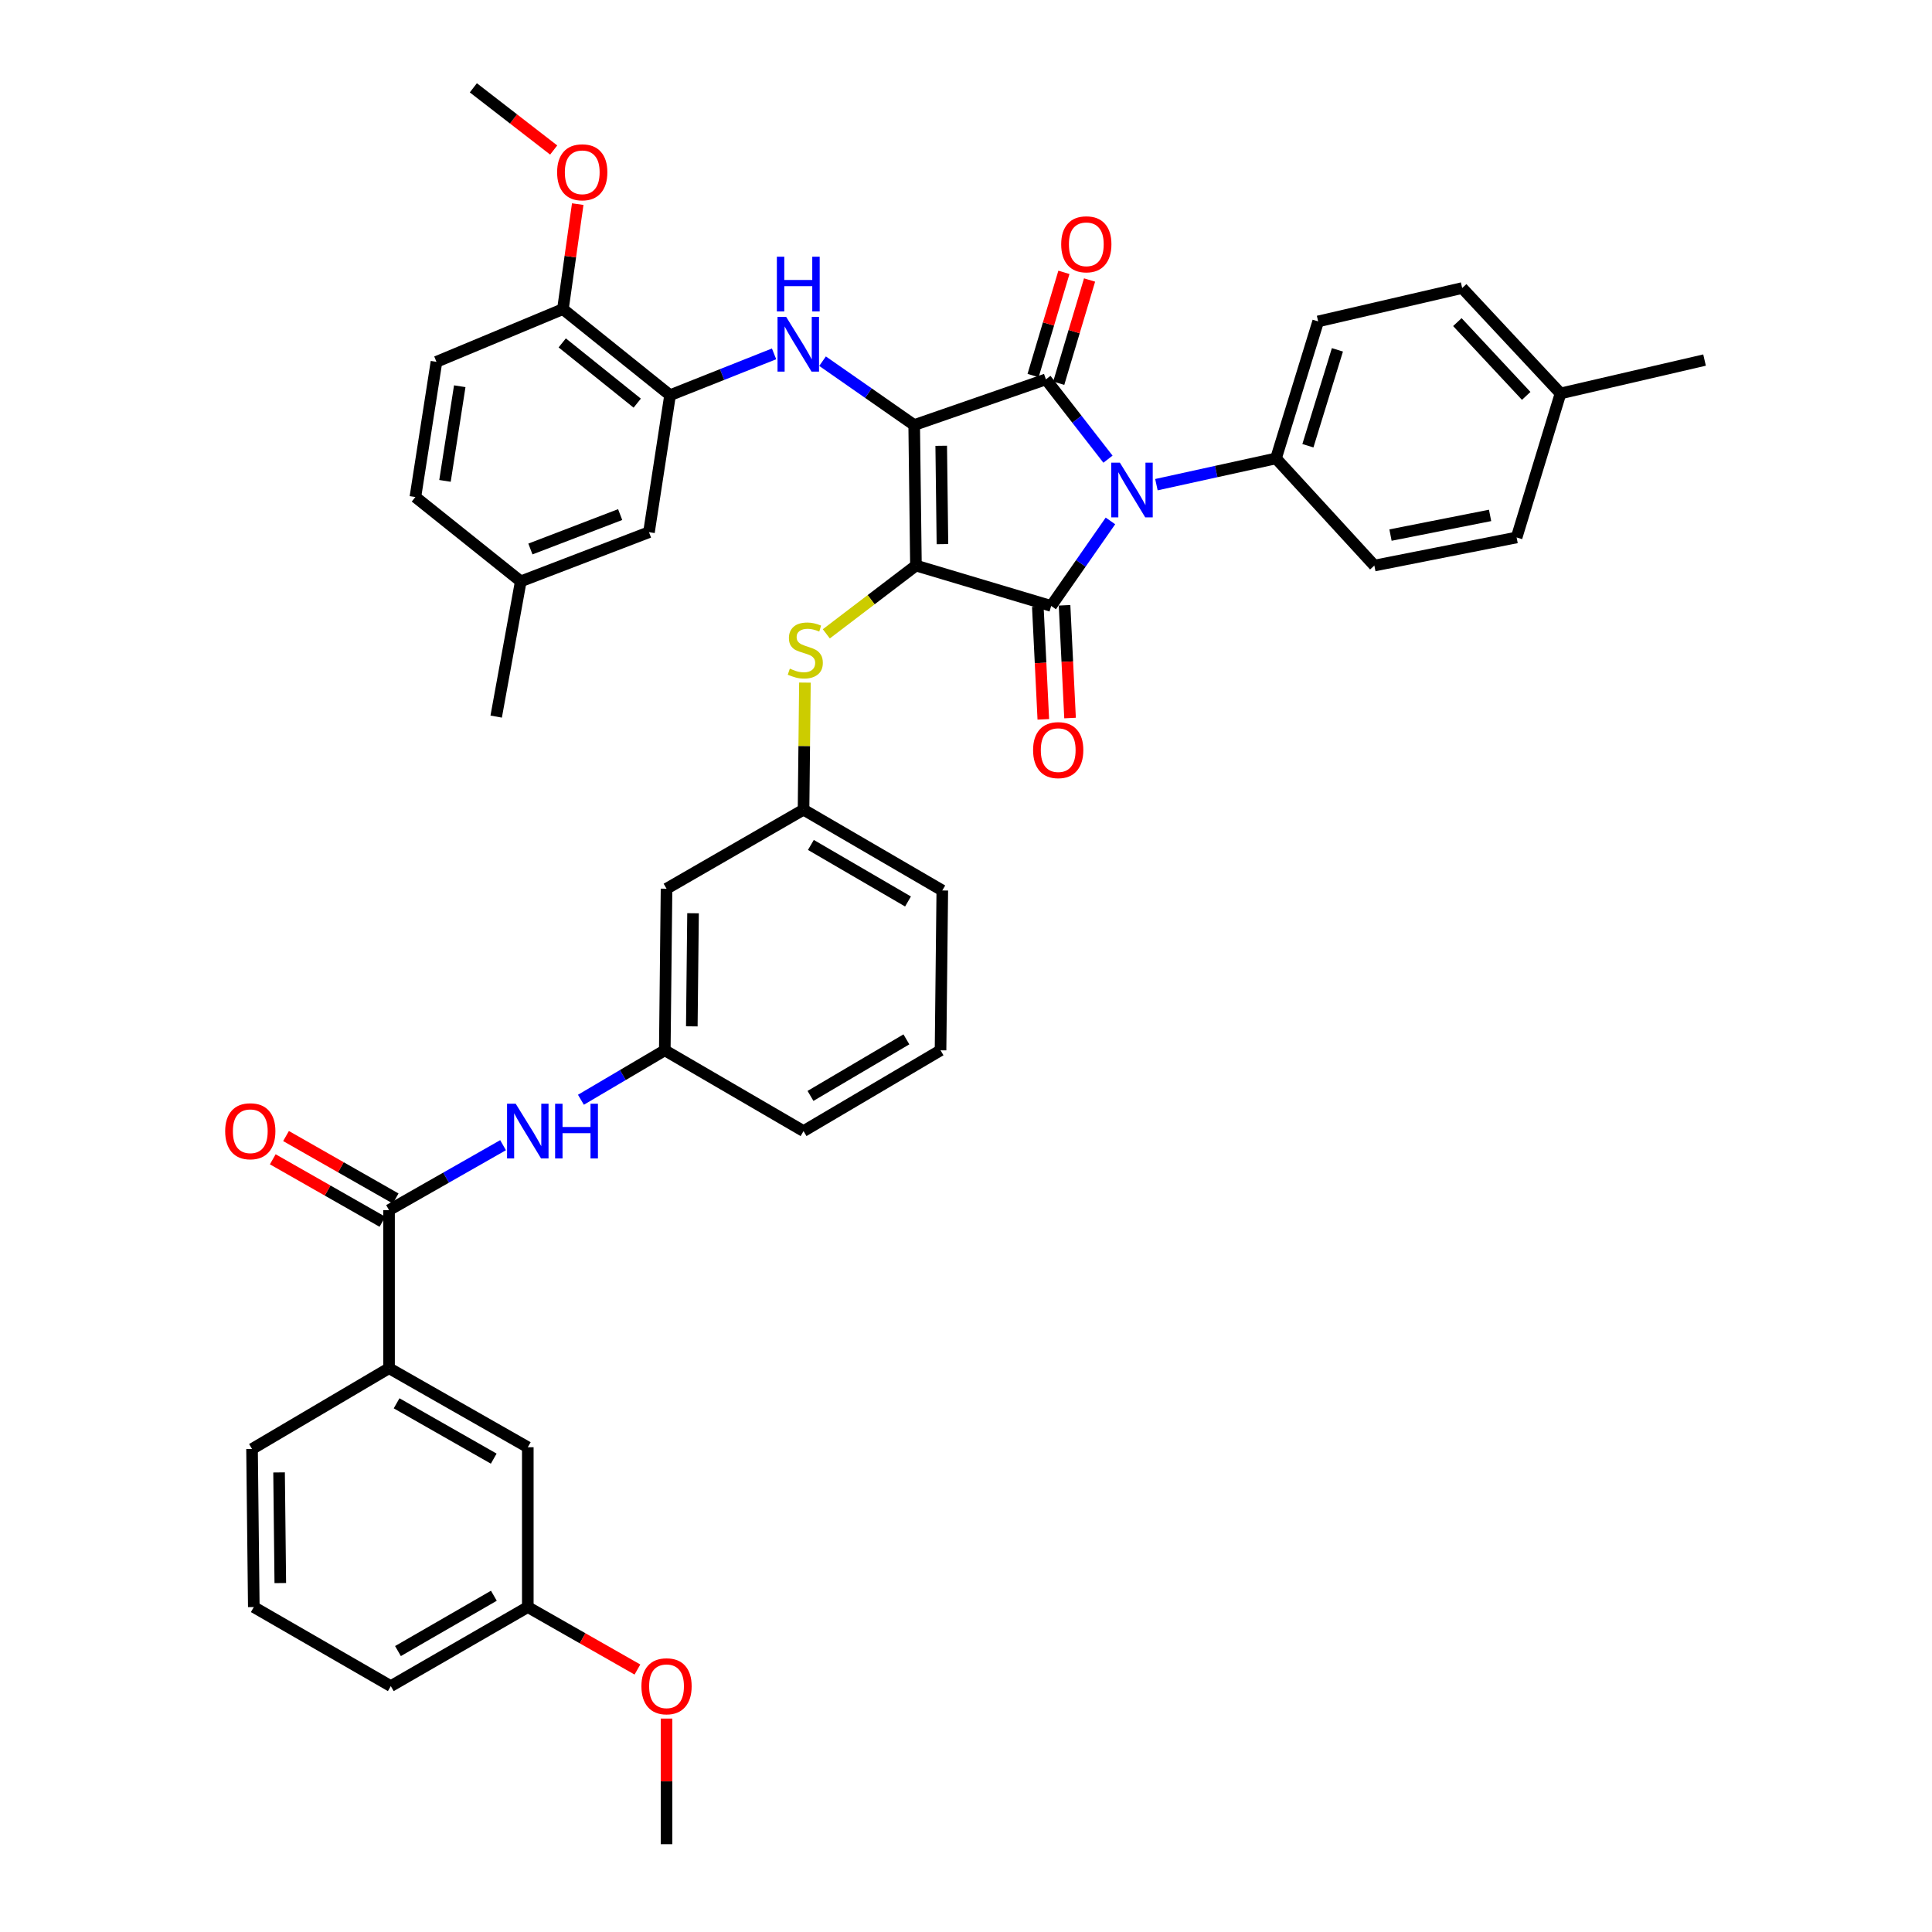 <?xml version='1.0' encoding='iso-8859-1'?>
<svg version='1.1' baseProfile='full'
              xmlns='http://www.w3.org/2000/svg'
                      xmlns:rdkit='http://www.rdkit.org/xml'
                      xmlns:xlink='http://www.w3.org/1999/xlink'
                  xml:space='preserve'
width='1000px' height='1000px' viewBox='0 0 1000 1000'>
<!-- END OF HEADER -->
<rect style='opacity:1.0;fill:#FFFFFF;stroke:none' width='1000' height='1000' x='0' y='0'> </rect>
<path class='bond-0' d='M 300.685,569.233 L 322.388,556.433' style='fill:none;fill-rule:evenodd;stroke:#0000FF;stroke-width:6px;stroke-linecap:butt;stroke-linejoin:miter;stroke-opacity:1' />
<path class='bond-0' d='M 322.388,556.433 L 344.09,543.633' style='fill:none;fill-rule:evenodd;stroke:#000000;stroke-width:6px;stroke-linecap:butt;stroke-linejoin:miter;stroke-opacity:1' />
<path class='bond-1' d='M 260.381,592.745 L 230.874,609.552' style='fill:none;fill-rule:evenodd;stroke:#0000FF;stroke-width:6px;stroke-linecap:butt;stroke-linejoin:miter;stroke-opacity:1' />
<path class='bond-1' d='M 230.874,609.552 L 201.368,626.359' style='fill:none;fill-rule:evenodd;stroke:#000000;stroke-width:6px;stroke-linecap:butt;stroke-linejoin:miter;stroke-opacity:1' />
<path class='bond-2' d='M 474.09,292.731 L 473.182,220.004' style='fill:none;fill-rule:evenodd;stroke:#000000;stroke-width:6px;stroke-linecap:butt;stroke-linejoin:miter;stroke-opacity:1' />
<path class='bond-2' d='M 487.807,281.649 L 487.172,230.74' style='fill:none;fill-rule:evenodd;stroke:#000000;stroke-width:6px;stroke-linecap:butt;stroke-linejoin:miter;stroke-opacity:1' />
<path class='bond-3' d='M 474.09,292.731 L 544.093,313.636' style='fill:none;fill-rule:evenodd;stroke:#000000;stroke-width:6px;stroke-linecap:butt;stroke-linejoin:miter;stroke-opacity:1' />
<path class='bond-4' d='M 474.09,292.731 L 450.894,310.404' style='fill:none;fill-rule:evenodd;stroke:#000000;stroke-width:6px;stroke-linecap:butt;stroke-linejoin:miter;stroke-opacity:1' />
<path class='bond-4' d='M 450.894,310.404 L 427.698,328.076' style='fill:none;fill-rule:evenodd;stroke:#CCCC00;stroke-width:6px;stroke-linecap:butt;stroke-linejoin:miter;stroke-opacity:1' />
<path class='bond-5' d='M 473.182,220.004 L 541.361,196.367' style='fill:none;fill-rule:evenodd;stroke:#000000;stroke-width:6px;stroke-linecap:butt;stroke-linejoin:miter;stroke-opacity:1' />
<path class='bond-6' d='M 473.182,220.004 L 449.468,203.475' style='fill:none;fill-rule:evenodd;stroke:#000000;stroke-width:6px;stroke-linecap:butt;stroke-linejoin:miter;stroke-opacity:1' />
<path class='bond-6' d='M 449.468,203.475 L 425.753,186.947' style='fill:none;fill-rule:evenodd;stroke:#0000FF;stroke-width:6px;stroke-linecap:butt;stroke-linejoin:miter;stroke-opacity:1' />
<path class='bond-7' d='M 541.361,196.367 L 557.423,217.016' style='fill:none;fill-rule:evenodd;stroke:#000000;stroke-width:6px;stroke-linecap:butt;stroke-linejoin:miter;stroke-opacity:1' />
<path class='bond-7' d='M 557.423,217.016 L 573.485,237.665' style='fill:none;fill-rule:evenodd;stroke:#0000FF;stroke-width:6px;stroke-linecap:butt;stroke-linejoin:miter;stroke-opacity:1' />
<path class='bond-8' d='M 547.998,198.35 L 555.977,171.641' style='fill:none;fill-rule:evenodd;stroke:#000000;stroke-width:6px;stroke-linecap:butt;stroke-linejoin:miter;stroke-opacity:1' />
<path class='bond-8' d='M 555.977,171.641 L 563.956,144.933' style='fill:none;fill-rule:evenodd;stroke:#FF0000;stroke-width:6px;stroke-linecap:butt;stroke-linejoin:miter;stroke-opacity:1' />
<path class='bond-8' d='M 534.723,194.384 L 542.702,167.676' style='fill:none;fill-rule:evenodd;stroke:#000000;stroke-width:6px;stroke-linecap:butt;stroke-linejoin:miter;stroke-opacity:1' />
<path class='bond-8' d='M 542.702,167.676 L 550.681,140.968' style='fill:none;fill-rule:evenodd;stroke:#FF0000;stroke-width:6px;stroke-linecap:butt;stroke-linejoin:miter;stroke-opacity:1' />
<path class='bond-9' d='M 598.558,250.863 L 629.506,244.069' style='fill:none;fill-rule:evenodd;stroke:#0000FF;stroke-width:6px;stroke-linecap:butt;stroke-linejoin:miter;stroke-opacity:1' />
<path class='bond-9' d='M 629.506,244.069 L 660.454,237.276' style='fill:none;fill-rule:evenodd;stroke:#000000;stroke-width:6px;stroke-linecap:butt;stroke-linejoin:miter;stroke-opacity:1' />
<path class='bond-10' d='M 574.767,269.627 L 559.43,291.632' style='fill:none;fill-rule:evenodd;stroke:#0000FF;stroke-width:6px;stroke-linecap:butt;stroke-linejoin:miter;stroke-opacity:1' />
<path class='bond-10' d='M 559.43,291.632 L 544.093,313.636' style='fill:none;fill-rule:evenodd;stroke:#000000;stroke-width:6px;stroke-linecap:butt;stroke-linejoin:miter;stroke-opacity:1' />
<path class='bond-11' d='M 537.174,313.973 L 538.596,343.152' style='fill:none;fill-rule:evenodd;stroke:#000000;stroke-width:6px;stroke-linecap:butt;stroke-linejoin:miter;stroke-opacity:1' />
<path class='bond-11' d='M 538.596,343.152 L 540.018,372.331' style='fill:none;fill-rule:evenodd;stroke:#FF0000;stroke-width:6px;stroke-linecap:butt;stroke-linejoin:miter;stroke-opacity:1' />
<path class='bond-11' d='M 551.012,313.299 L 552.434,342.478' style='fill:none;fill-rule:evenodd;stroke:#000000;stroke-width:6px;stroke-linecap:butt;stroke-linejoin:miter;stroke-opacity:1' />
<path class='bond-11' d='M 552.434,342.478 L 553.856,371.657' style='fill:none;fill-rule:evenodd;stroke:#FF0000;stroke-width:6px;stroke-linecap:butt;stroke-linejoin:miter;stroke-opacity:1' />
<path class='bond-12' d='M 400.66,183.162 L 373.741,193.855' style='fill:none;fill-rule:evenodd;stroke:#0000FF;stroke-width:6px;stroke-linecap:butt;stroke-linejoin:miter;stroke-opacity:1' />
<path class='bond-12' d='M 373.741,193.855 L 346.823,204.549' style='fill:none;fill-rule:evenodd;stroke:#000000;stroke-width:6px;stroke-linecap:butt;stroke-linejoin:miter;stroke-opacity:1' />
<path class='bond-13' d='M 416.632,353.313 L 416.271,386.202' style='fill:none;fill-rule:evenodd;stroke:#CCCC00;stroke-width:6px;stroke-linecap:butt;stroke-linejoin:miter;stroke-opacity:1' />
<path class='bond-13' d='M 416.271,386.202 L 415.91,419.091' style='fill:none;fill-rule:evenodd;stroke:#000000;stroke-width:6px;stroke-linecap:butt;stroke-linejoin:miter;stroke-opacity:1' />
<path class='bond-14' d='M 487.729,460.908 L 415.91,419.091' style='fill:none;fill-rule:evenodd;stroke:#000000;stroke-width:6px;stroke-linecap:butt;stroke-linejoin:miter;stroke-opacity:1' />
<path class='bond-14' d='M 469.985,466.608 L 419.712,437.336' style='fill:none;fill-rule:evenodd;stroke:#000000;stroke-width:6px;stroke-linecap:butt;stroke-linejoin:miter;stroke-opacity:1' />
<path class='bond-15' d='M 487.729,460.908 L 486.821,543.633' style='fill:none;fill-rule:evenodd;stroke:#000000;stroke-width:6px;stroke-linecap:butt;stroke-linejoin:miter;stroke-opacity:1' />
<path class='bond-16' d='M 344.09,543.633 L 415.91,585.45' style='fill:none;fill-rule:evenodd;stroke:#000000;stroke-width:6px;stroke-linecap:butt;stroke-linejoin:miter;stroke-opacity:1' />
<path class='bond-17' d='M 344.09,543.633 L 344.999,459.999' style='fill:none;fill-rule:evenodd;stroke:#000000;stroke-width:6px;stroke-linecap:butt;stroke-linejoin:miter;stroke-opacity:1' />
<path class='bond-17' d='M 358.08,531.239 L 358.716,472.695' style='fill:none;fill-rule:evenodd;stroke:#000000;stroke-width:6px;stroke-linecap:butt;stroke-linejoin:miter;stroke-opacity:1' />
<path class='bond-18' d='M 415.91,419.091 L 344.999,459.999' style='fill:none;fill-rule:evenodd;stroke:#000000;stroke-width:6px;stroke-linecap:butt;stroke-linejoin:miter;stroke-opacity:1' />
<path class='bond-19' d='M 346.823,204.549 L 291.367,159.999' style='fill:none;fill-rule:evenodd;stroke:#000000;stroke-width:6px;stroke-linecap:butt;stroke-linejoin:miter;stroke-opacity:1' />
<path class='bond-19' d='M 329.828,208.667 L 291.009,177.482' style='fill:none;fill-rule:evenodd;stroke:#000000;stroke-width:6px;stroke-linecap:butt;stroke-linejoin:miter;stroke-opacity:1' />
<path class='bond-20' d='M 346.823,204.549 L 335.909,275.46' style='fill:none;fill-rule:evenodd;stroke:#000000;stroke-width:6px;stroke-linecap:butt;stroke-linejoin:miter;stroke-opacity:1' />
<path class='bond-21' d='M 291.367,159.999 L 225.913,187.277' style='fill:none;fill-rule:evenodd;stroke:#000000;stroke-width:6px;stroke-linecap:butt;stroke-linejoin:miter;stroke-opacity:1' />
<path class='bond-22' d='M 291.367,159.999 L 295.199,132.822' style='fill:none;fill-rule:evenodd;stroke:#000000;stroke-width:6px;stroke-linecap:butt;stroke-linejoin:miter;stroke-opacity:1' />
<path class='bond-22' d='M 295.199,132.822 L 299.031,105.646' style='fill:none;fill-rule:evenodd;stroke:#FF0000;stroke-width:6px;stroke-linecap:butt;stroke-linejoin:miter;stroke-opacity:1' />
<path class='bond-23' d='M 335.909,275.46 L 269.546,300.913' style='fill:none;fill-rule:evenodd;stroke:#000000;stroke-width:6px;stroke-linecap:butt;stroke-linejoin:miter;stroke-opacity:1' />
<path class='bond-23' d='M 320.993,266.342 L 274.539,284.16' style='fill:none;fill-rule:evenodd;stroke:#000000;stroke-width:6px;stroke-linecap:butt;stroke-linejoin:miter;stroke-opacity:1' />
<path class='bond-24' d='M 660.454,237.276 L 711.361,292.731' style='fill:none;fill-rule:evenodd;stroke:#000000;stroke-width:6px;stroke-linecap:butt;stroke-linejoin:miter;stroke-opacity:1' />
<path class='bond-25' d='M 660.454,237.276 L 682.275,166.364' style='fill:none;fill-rule:evenodd;stroke:#000000;stroke-width:6px;stroke-linecap:butt;stroke-linejoin:miter;stroke-opacity:1' />
<path class='bond-25' d='M 676.969,230.714 L 692.243,181.076' style='fill:none;fill-rule:evenodd;stroke:#000000;stroke-width:6px;stroke-linecap:butt;stroke-linejoin:miter;stroke-opacity:1' />
<path class='bond-26' d='M 807.726,203.64 L 756.819,149.093' style='fill:none;fill-rule:evenodd;stroke:#000000;stroke-width:6px;stroke-linecap:butt;stroke-linejoin:miter;stroke-opacity:1' />
<path class='bond-26' d='M 789.961,204.911 L 754.326,166.727' style='fill:none;fill-rule:evenodd;stroke:#000000;stroke-width:6px;stroke-linecap:butt;stroke-linejoin:miter;stroke-opacity:1' />
<path class='bond-27' d='M 807.726,203.64 L 882.27,186.369' style='fill:none;fill-rule:evenodd;stroke:#000000;stroke-width:6px;stroke-linecap:butt;stroke-linejoin:miter;stroke-opacity:1' />
<path class='bond-28' d='M 807.726,203.64 L 784.997,278.184' style='fill:none;fill-rule:evenodd;stroke:#000000;stroke-width:6px;stroke-linecap:butt;stroke-linejoin:miter;stroke-opacity:1' />
<path class='bond-29' d='M 711.361,292.731 L 784.997,278.184' style='fill:none;fill-rule:evenodd;stroke:#000000;stroke-width:6px;stroke-linecap:butt;stroke-linejoin:miter;stroke-opacity:1' />
<path class='bond-29' d='M 719.722,276.958 L 771.267,266.775' style='fill:none;fill-rule:evenodd;stroke:#000000;stroke-width:6px;stroke-linecap:butt;stroke-linejoin:miter;stroke-opacity:1' />
<path class='bond-30' d='M 682.275,166.364 L 756.819,149.093' style='fill:none;fill-rule:evenodd;stroke:#000000;stroke-width:6px;stroke-linecap:butt;stroke-linejoin:miter;stroke-opacity:1' />
<path class='bond-31' d='M 225.913,187.277 L 214.999,257.272' style='fill:none;fill-rule:evenodd;stroke:#000000;stroke-width:6px;stroke-linecap:butt;stroke-linejoin:miter;stroke-opacity:1' />
<path class='bond-31' d='M 237.965,199.911 L 230.325,248.907' style='fill:none;fill-rule:evenodd;stroke:#000000;stroke-width:6px;stroke-linecap:butt;stroke-linejoin:miter;stroke-opacity:1' />
<path class='bond-32' d='M 269.546,300.913 L 214.999,257.272' style='fill:none;fill-rule:evenodd;stroke:#000000;stroke-width:6px;stroke-linecap:butt;stroke-linejoin:miter;stroke-opacity:1' />
<path class='bond-33' d='M 269.546,300.913 L 256.823,370.908' style='fill:none;fill-rule:evenodd;stroke:#000000;stroke-width:6px;stroke-linecap:butt;stroke-linejoin:miter;stroke-opacity:1' />
<path class='bond-34' d='M 286.583,77.65 L 265.792,61.552' style='fill:none;fill-rule:evenodd;stroke:#FF0000;stroke-width:6px;stroke-linecap:butt;stroke-linejoin:miter;stroke-opacity:1' />
<path class='bond-34' d='M 265.792,61.552 L 245.001,45.455' style='fill:none;fill-rule:evenodd;stroke:#000000;stroke-width:6px;stroke-linecap:butt;stroke-linejoin:miter;stroke-opacity:1' />
<path class='bond-35' d='M 486.821,543.633 L 415.91,585.45' style='fill:none;fill-rule:evenodd;stroke:#000000;stroke-width:6px;stroke-linecap:butt;stroke-linejoin:miter;stroke-opacity:1' />
<path class='bond-35' d='M 469.147,537.972 L 419.509,567.244' style='fill:none;fill-rule:evenodd;stroke:#000000;stroke-width:6px;stroke-linecap:butt;stroke-linejoin:miter;stroke-opacity:1' />
<path class='bond-36' d='M 201.368,626.359 L 201.368,708.177' style='fill:none;fill-rule:evenodd;stroke:#000000;stroke-width:6px;stroke-linecap:butt;stroke-linejoin:miter;stroke-opacity:1' />
<path class='bond-37' d='M 204.796,620.34 L 176.42,604.177' style='fill:none;fill-rule:evenodd;stroke:#000000;stroke-width:6px;stroke-linecap:butt;stroke-linejoin:miter;stroke-opacity:1' />
<path class='bond-37' d='M 176.42,604.177 L 148.043,588.013' style='fill:none;fill-rule:evenodd;stroke:#FF0000;stroke-width:6px;stroke-linecap:butt;stroke-linejoin:miter;stroke-opacity:1' />
<path class='bond-37' d='M 197.939,632.378 L 169.563,616.215' style='fill:none;fill-rule:evenodd;stroke:#000000;stroke-width:6px;stroke-linecap:butt;stroke-linejoin:miter;stroke-opacity:1' />
<path class='bond-37' d='M 169.563,616.215 L 141.186,600.052' style='fill:none;fill-rule:evenodd;stroke:#FF0000;stroke-width:6px;stroke-linecap:butt;stroke-linejoin:miter;stroke-opacity:1' />
<path class='bond-38' d='M 201.368,708.177 L 273.187,749.086' style='fill:none;fill-rule:evenodd;stroke:#000000;stroke-width:6px;stroke-linecap:butt;stroke-linejoin:miter;stroke-opacity:1' />
<path class='bond-38' d='M 205.283,726.352 L 255.557,754.988' style='fill:none;fill-rule:evenodd;stroke:#000000;stroke-width:6px;stroke-linecap:butt;stroke-linejoin:miter;stroke-opacity:1' />
<path class='bond-39' d='M 201.368,708.177 L 130.457,750.002' style='fill:none;fill-rule:evenodd;stroke:#000000;stroke-width:6px;stroke-linecap:butt;stroke-linejoin:miter;stroke-opacity:1' />
<path class='bond-40' d='M 273.187,749.086 L 273.187,831.819' style='fill:none;fill-rule:evenodd;stroke:#000000;stroke-width:6px;stroke-linecap:butt;stroke-linejoin:miter;stroke-opacity:1' />
<path class='bond-41' d='M 273.187,831.819 L 301.56,847.982' style='fill:none;fill-rule:evenodd;stroke:#000000;stroke-width:6px;stroke-linecap:butt;stroke-linejoin:miter;stroke-opacity:1' />
<path class='bond-41' d='M 301.56,847.982 L 329.932,864.145' style='fill:none;fill-rule:evenodd;stroke:#FF0000;stroke-width:6px;stroke-linecap:butt;stroke-linejoin:miter;stroke-opacity:1' />
<path class='bond-42' d='M 273.187,831.819 L 202.276,872.728' style='fill:none;fill-rule:evenodd;stroke:#000000;stroke-width:6px;stroke-linecap:butt;stroke-linejoin:miter;stroke-opacity:1' />
<path class='bond-42' d='M 255.627,825.955 L 205.989,854.591' style='fill:none;fill-rule:evenodd;stroke:#000000;stroke-width:6px;stroke-linecap:butt;stroke-linejoin:miter;stroke-opacity:1' />
<path class='bond-43' d='M 344.999,889.533 L 344.999,922.039' style='fill:none;fill-rule:evenodd;stroke:#FF0000;stroke-width:6px;stroke-linecap:butt;stroke-linejoin:miter;stroke-opacity:1' />
<path class='bond-43' d='M 344.999,922.039 L 344.999,954.545' style='fill:none;fill-rule:evenodd;stroke:#000000;stroke-width:6px;stroke-linecap:butt;stroke-linejoin:miter;stroke-opacity:1' />
<path class='bond-44' d='M 130.457,750.002 L 131.365,831.819' style='fill:none;fill-rule:evenodd;stroke:#000000;stroke-width:6px;stroke-linecap:butt;stroke-linejoin:miter;stroke-opacity:1' />
<path class='bond-44' d='M 144.446,762.12 L 145.082,819.393' style='fill:none;fill-rule:evenodd;stroke:#000000;stroke-width:6px;stroke-linecap:butt;stroke-linejoin:miter;stroke-opacity:1' />
<path class='bond-45' d='M 131.365,831.819 L 202.276,872.728' style='fill:none;fill-rule:evenodd;stroke:#000000;stroke-width:6px;stroke-linecap:butt;stroke-linejoin:miter;stroke-opacity:1' />
<path  class='atom-0' d='M 266.927 571.29
L 276.207 586.29
Q 277.127 587.77, 278.607 590.45
Q 280.087 593.13, 280.167 593.29
L 280.167 571.29
L 283.927 571.29
L 283.927 599.61
L 280.047 599.61
L 270.087 583.21
Q 268.927 581.29, 267.687 579.09
Q 266.487 576.89, 266.127 576.21
L 266.127 599.61
L 262.447 599.61
L 262.447 571.29
L 266.927 571.29
' fill='#0000FF'/>
<path  class='atom-0' d='M 287.327 571.29
L 291.167 571.29
L 291.167 583.33
L 305.647 583.33
L 305.647 571.29
L 309.487 571.29
L 309.487 599.61
L 305.647 599.61
L 305.647 586.53
L 291.167 586.53
L 291.167 599.61
L 287.327 599.61
L 287.327 571.29
' fill='#0000FF'/>
<path  class='atom-4' d='M 579.65 239.479
L 588.93 254.479
Q 589.85 255.959, 591.33 258.639
Q 592.81 261.319, 592.89 261.479
L 592.89 239.479
L 596.65 239.479
L 596.65 267.799
L 592.77 267.799
L 582.81 251.399
Q 581.65 249.479, 580.41 247.279
Q 579.21 245.079, 578.85 244.399
L 578.85 267.799
L 575.17 267.799
L 575.17 239.479
L 579.65 239.479
' fill='#0000FF'/>
<path  class='atom-6' d='M 406.925 164.027
L 416.205 179.027
Q 417.125 180.507, 418.605 183.187
Q 420.085 185.867, 420.165 186.027
L 420.165 164.027
L 423.925 164.027
L 423.925 192.347
L 420.045 192.347
L 410.085 175.947
Q 408.925 174.027, 407.685 171.827
Q 406.485 169.627, 406.125 168.947
L 406.125 192.347
L 402.445 192.347
L 402.445 164.027
L 406.925 164.027
' fill='#0000FF'/>
<path  class='atom-6' d='M 402.105 132.875
L 405.945 132.875
L 405.945 144.915
L 420.425 144.915
L 420.425 132.875
L 424.265 132.875
L 424.265 161.195
L 420.425 161.195
L 420.425 148.115
L 405.945 148.115
L 405.945 161.195
L 402.105 161.195
L 402.105 132.875
' fill='#0000FF'/>
<path  class='atom-7' d='M 408.818 346.085
Q 409.138 346.205, 410.458 346.765
Q 411.778 347.325, 413.218 347.685
Q 414.698 348.005, 416.138 348.005
Q 418.818 348.005, 420.378 346.725
Q 421.938 345.405, 421.938 343.125
Q 421.938 341.565, 421.138 340.605
Q 420.378 339.645, 419.178 339.125
Q 417.978 338.605, 415.978 338.005
Q 413.458 337.245, 411.938 336.525
Q 410.458 335.805, 409.378 334.285
Q 408.338 332.765, 408.338 330.205
Q 408.338 326.645, 410.738 324.445
Q 413.178 322.245, 417.978 322.245
Q 421.258 322.245, 424.978 323.805
L 424.058 326.885
Q 420.658 325.485, 418.098 325.485
Q 415.338 325.485, 413.818 326.645
Q 412.298 327.765, 412.338 329.725
Q 412.338 331.245, 413.098 332.165
Q 413.898 333.085, 415.018 333.605
Q 416.178 334.125, 418.098 334.725
Q 420.658 335.525, 422.178 336.325
Q 423.698 337.125, 424.778 338.765
Q 425.898 340.365, 425.898 343.125
Q 425.898 347.045, 423.258 349.165
Q 420.658 351.245, 416.298 351.245
Q 413.778 351.245, 411.858 350.685
Q 409.978 350.165, 407.738 349.245
L 408.818 346.085
' fill='#CCCC00'/>
<path  class='atom-8' d='M 534.726 388.26
Q 534.726 381.46, 538.086 377.66
Q 541.446 373.86, 547.726 373.86
Q 554.006 373.86, 557.366 377.66
Q 560.726 381.46, 560.726 388.26
Q 560.726 395.14, 557.326 399.06
Q 553.926 402.94, 547.726 402.94
Q 541.486 402.94, 538.086 399.06
Q 534.726 395.18, 534.726 388.26
M 547.726 399.74
Q 552.046 399.74, 554.366 396.86
Q 556.726 393.94, 556.726 388.26
Q 556.726 382.7, 554.366 379.9
Q 552.046 377.06, 547.726 377.06
Q 543.406 377.06, 541.046 379.86
Q 538.726 382.66, 538.726 388.26
Q 538.726 393.98, 541.046 396.86
Q 543.406 399.74, 547.726 399.74
' fill='#FF0000'/>
<path  class='atom-9' d='M 549.273 126.444
Q 549.273 119.644, 552.633 115.844
Q 555.993 112.044, 562.273 112.044
Q 568.553 112.044, 571.913 115.844
Q 575.273 119.644, 575.273 126.444
Q 575.273 133.324, 571.873 137.244
Q 568.473 141.124, 562.273 141.124
Q 556.033 141.124, 552.633 137.244
Q 549.273 133.364, 549.273 126.444
M 562.273 137.924
Q 566.593 137.924, 568.913 135.044
Q 571.273 132.124, 571.273 126.444
Q 571.273 120.884, 568.913 118.084
Q 566.593 115.244, 562.273 115.244
Q 557.953 115.244, 555.593 118.044
Q 553.273 120.844, 553.273 126.444
Q 553.273 132.164, 555.593 135.044
Q 557.953 137.924, 562.273 137.924
' fill='#FF0000'/>
<path  class='atom-26' d='M 288.365 89.176
Q 288.365 82.376, 291.725 78.576
Q 295.085 74.776, 301.365 74.776
Q 307.645 74.776, 311.005 78.576
Q 314.365 82.376, 314.365 89.176
Q 314.365 96.056, 310.965 99.976
Q 307.565 103.856, 301.365 103.856
Q 295.125 103.856, 291.725 99.976
Q 288.365 96.096, 288.365 89.176
M 301.365 100.656
Q 305.685 100.656, 308.005 97.776
Q 310.365 94.856, 310.365 89.176
Q 310.365 83.616, 308.005 80.816
Q 305.685 77.976, 301.365 77.976
Q 297.045 77.976, 294.685 80.776
Q 292.365 83.576, 292.365 89.176
Q 292.365 94.896, 294.685 97.776
Q 297.045 100.656, 301.365 100.656
' fill='#FF0000'/>
<path  class='atom-35' d='M 116.548 585.53
Q 116.548 578.73, 119.908 574.93
Q 123.268 571.13, 129.548 571.13
Q 135.828 571.13, 139.188 574.93
Q 142.548 578.73, 142.548 585.53
Q 142.548 592.41, 139.148 596.33
Q 135.748 600.21, 129.548 600.21
Q 123.308 600.21, 119.908 596.33
Q 116.548 592.45, 116.548 585.53
M 129.548 597.01
Q 133.868 597.01, 136.188 594.13
Q 138.548 591.21, 138.548 585.53
Q 138.548 579.97, 136.188 577.17
Q 133.868 574.33, 129.548 574.33
Q 125.228 574.33, 122.868 577.13
Q 120.548 579.93, 120.548 585.53
Q 120.548 591.25, 122.868 594.13
Q 125.228 597.01, 129.548 597.01
' fill='#FF0000'/>
<path  class='atom-37' d='M 331.999 872.808
Q 331.999 866.008, 335.359 862.208
Q 338.719 858.408, 344.999 858.408
Q 351.279 858.408, 354.639 862.208
Q 357.999 866.008, 357.999 872.808
Q 357.999 879.688, 354.599 883.608
Q 351.199 887.488, 344.999 887.488
Q 338.759 887.488, 335.359 883.608
Q 331.999 879.728, 331.999 872.808
M 344.999 884.288
Q 349.319 884.288, 351.639 881.408
Q 353.999 878.488, 353.999 872.808
Q 353.999 867.248, 351.639 864.448
Q 349.319 861.608, 344.999 861.608
Q 340.679 861.608, 338.319 864.408
Q 335.999 867.208, 335.999 872.808
Q 335.999 878.528, 338.319 881.408
Q 340.679 884.288, 344.999 884.288
' fill='#FF0000'/>
</svg>
